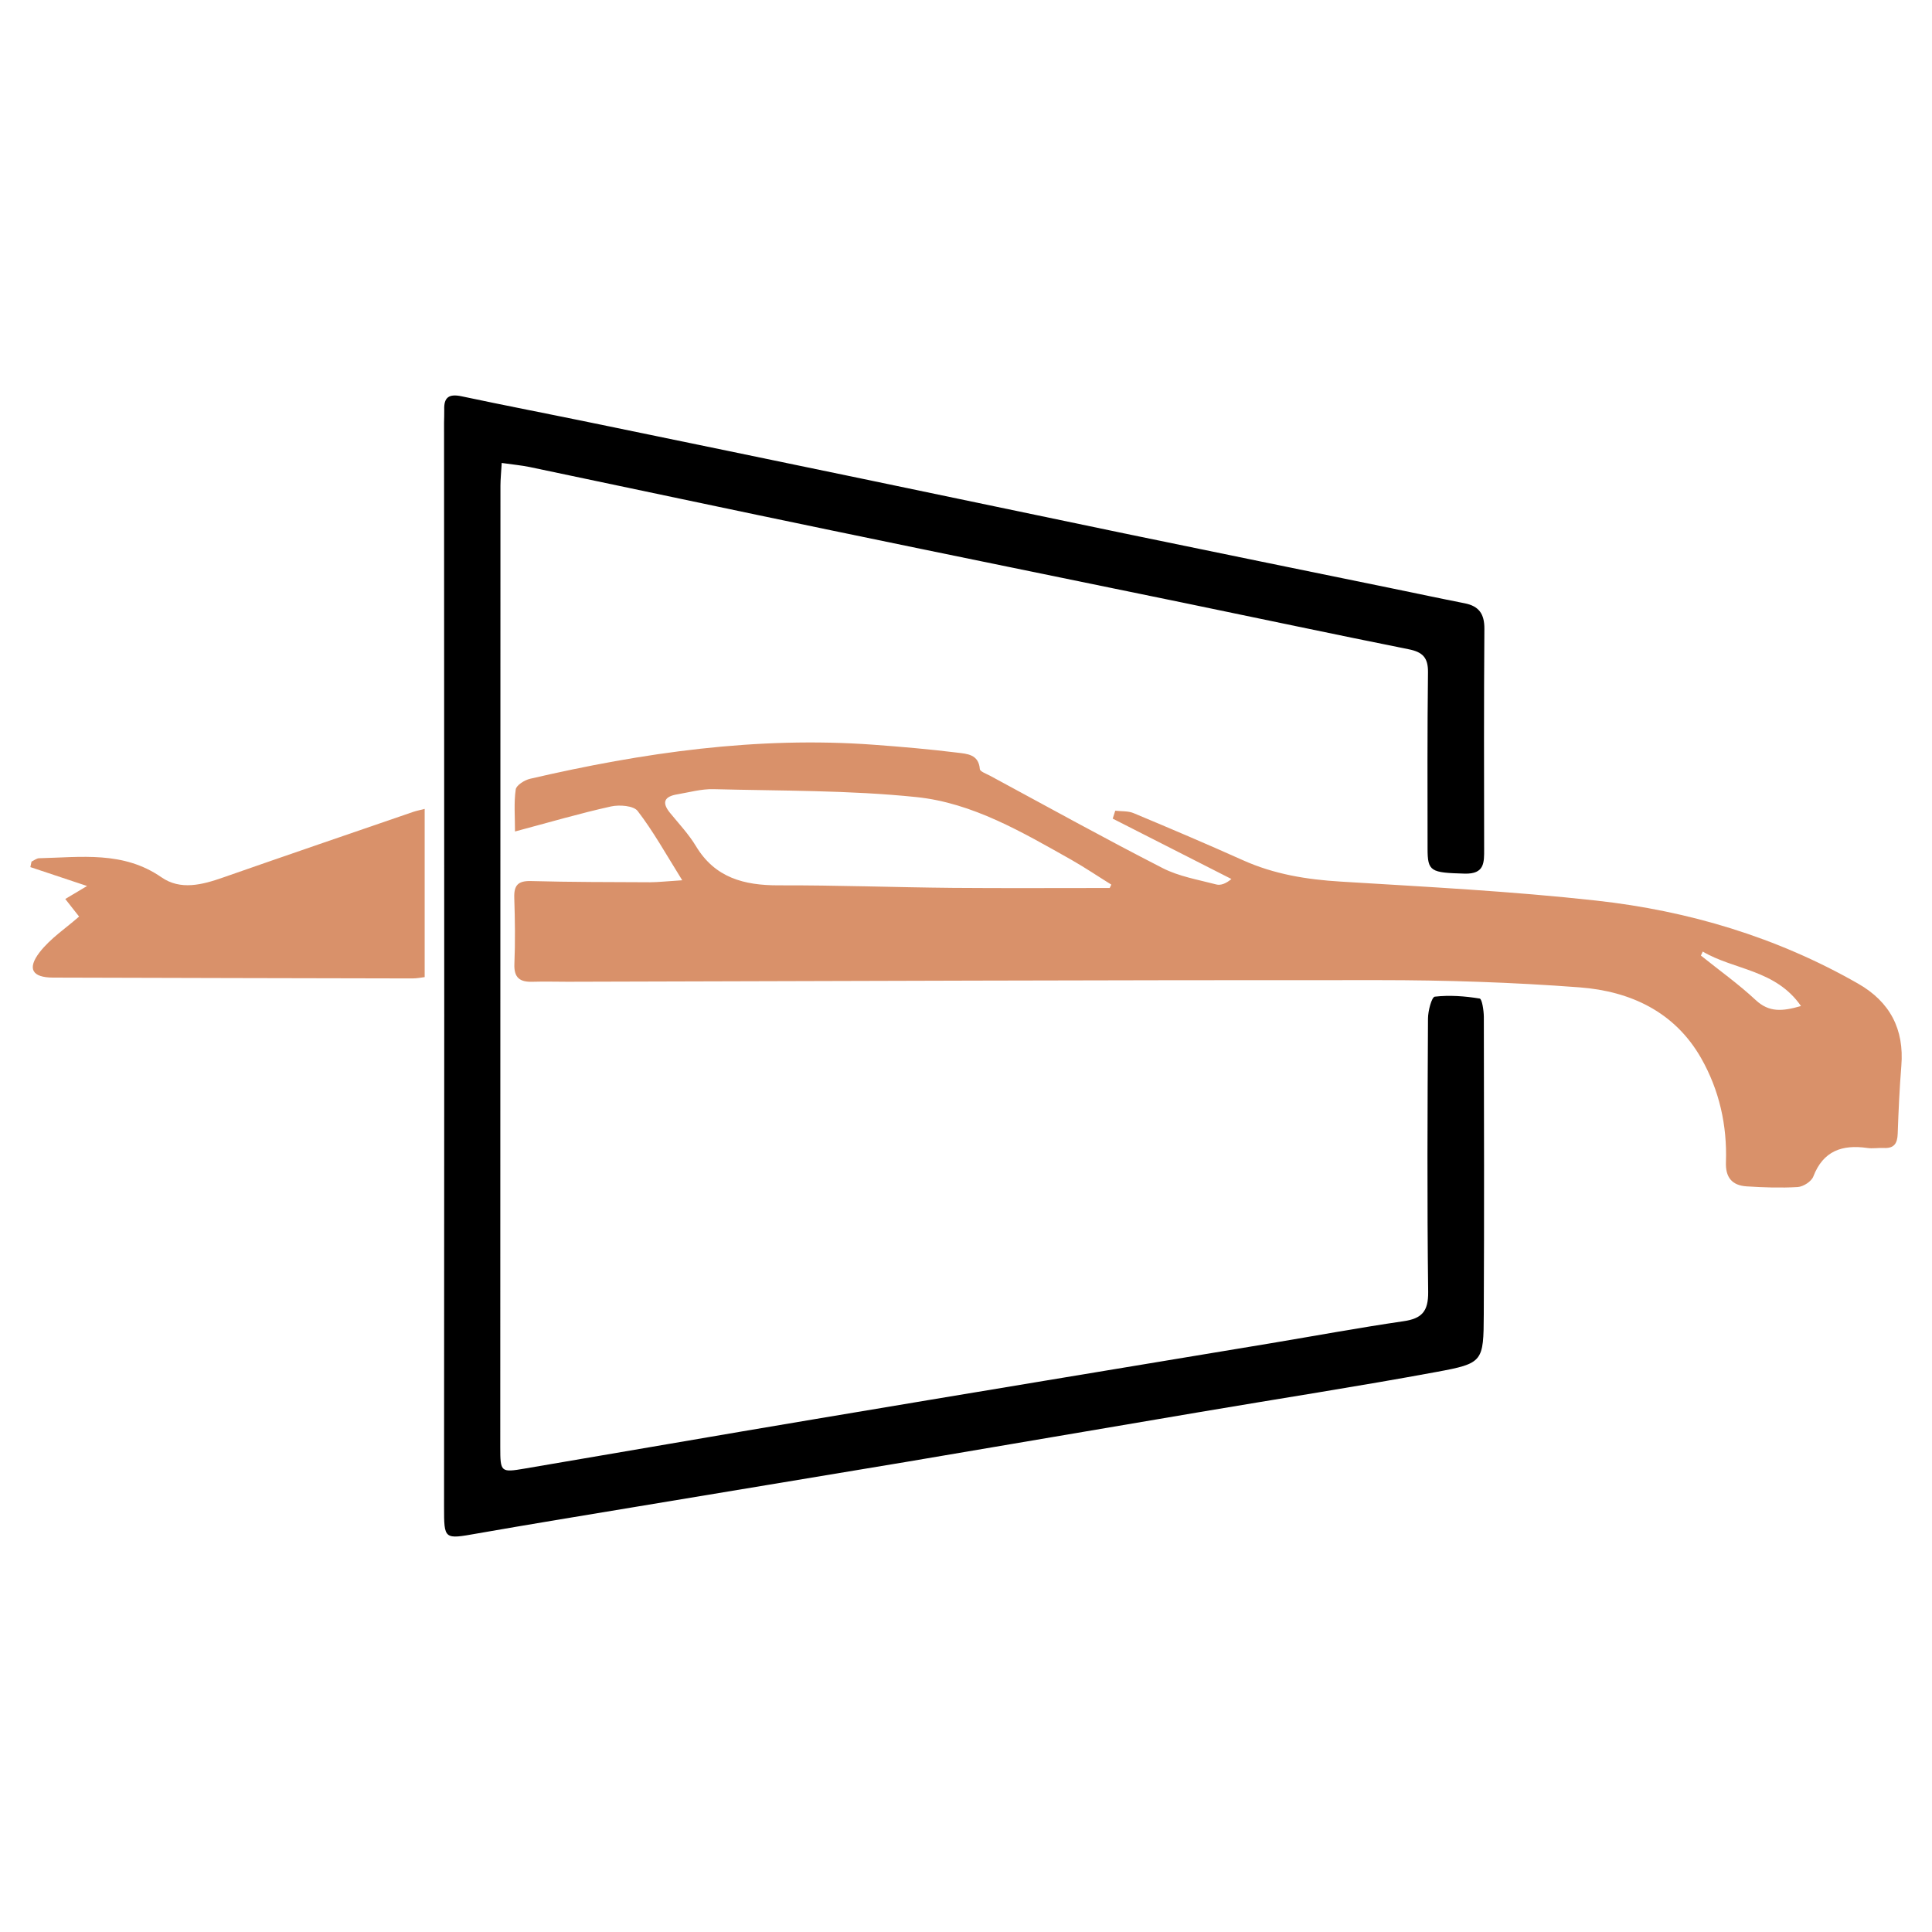 <?xml version="1.0" encoding="utf-8"?>
<!-- Generator: Adobe Illustrator 16.0.0, SVG Export Plug-In . SVG Version: 6.00 Build 0)  -->
<!DOCTYPE svg PUBLIC "-//W3C//DTD SVG 1.1//EN" "http://www.w3.org/Graphics/SVG/1.1/DTD/svg11.dtd">
<svg version="1.1" id="Calque_1" xmlns="http://www.w3.org/2000/svg" xmlns:xlink="http://www.w3.org/1999/xlink" x="0px" y="0px"
	 width="32px" height="32px" viewBox="0 0 32 32" enable-background="new 0 0 32 32" xml:space="preserve">
<g>
	<path fill-rule="evenodd" clip-rule="evenodd" d="M8.31,7.668C8.301,7.828,8.289,7.937,8.289,8.045
		C8.287,13.353,8.286,18.66,8.286,23.97c0,0.413,0.008,0.422,0.406,0.354c1.605-0.272,3.211-0.552,4.817-0.821
		c2.515-0.423,5.031-0.838,7.548-1.256c0.729-0.122,1.455-0.256,2.187-0.363c0.306-0.044,0.414-0.162,0.411-0.485
		c-0.019-1.509-0.011-3.019-0.003-4.527c0-0.128,0.061-0.358,0.113-0.364c0.244-0.028,0.498-0.009,0.743,0.031
		c0.039,0.006,0.068,0.197,0.069,0.304c0.003,1.641,0.007,3.282-0.001,4.924c-0.004,0.788-0.01,0.814-0.78,0.956
		c-1.313,0.243-2.634,0.446-3.952,0.67c-1.616,0.272-3.231,0.551-4.848,0.823c-1.497,0.25-2.995,0.497-4.492,0.746
		C9.637,25.106,8.768,25.248,7.9,25.4c-0.544,0.096-0.545,0.103-0.545-0.442c0-2.693,0.002-5.389,0.003-8.084
		c0-3.292-0.002-6.584-0.003-9.876c0-0.071,0.005-0.142,0.003-0.212C7.35,6.579,7.439,6.521,7.641,6.563
		c0.722,0.153,1.447,0.293,2.171,0.442c1.486,0.306,2.973,0.613,4.459,0.922c1.466,0.304,2.932,0.614,4.398,0.918
		c1.466,0.304,2.934,0.602,4.4,0.903c0.396,0.081,0.792,0.166,1.189,0.244c0.237,0.046,0.33,0.176,0.328,0.423
		c-0.009,1.215-0.006,2.431-0.004,3.646c0.001,0.228,0.007,0.418-0.323,0.409c-0.563-0.016-0.614-0.032-0.614-0.417
		c-0.001-0.973-0.005-1.945,0.007-2.918c0.003-0.242-0.088-0.335-0.319-0.381c-1.249-0.25-2.497-0.516-3.745-0.773
		c-1.932-0.398-3.865-0.791-5.797-1.192c-1.674-0.347-3.346-0.703-5.02-1.054C8.636,7.707,8.495,7.695,8.31,7.668z"/>
	<path fill-rule="evenodd" clip-rule="evenodd" fill="#D9916A" d="M11.3,14.58c-0.271-0.435-0.479-0.81-0.738-1.147
		c-0.068-0.089-0.301-0.106-0.44-0.076c-0.512,0.113-1.015,0.261-1.592,0.415c0-0.248-0.02-0.476,0.012-0.696
		c0.01-0.07,0.146-0.156,0.238-0.177c1.871-0.434,3.759-0.705,5.688-0.564c0.463,0.034,0.926,0.074,1.387,0.131
		c0.158,0.02,0.355,0.025,0.374,0.272c0.003,0.041,0.108,0.078,0.17,0.111c0.95,0.513,1.896,1.037,2.857,1.529
		c0.271,0.139,0.588,0.192,0.888,0.271c0.074,0.02,0.163-0.014,0.252-0.09c-0.655-0.333-1.311-0.667-1.966-1
		c0.014-0.044,0.027-0.087,0.042-0.131c0.102,0.012,0.215,0.002,0.306,0.041c0.605,0.253,1.21,0.51,1.809,0.779
		c0.518,0.233,1.057,0.32,1.619,0.354c1.414,0.087,2.83,0.159,4.237,0.315c1.527,0.169,2.988,0.606,4.333,1.375
		c0.527,0.301,0.766,0.754,0.716,1.363c-0.03,0.374-0.047,0.748-0.06,1.122c-0.005,0.163-0.061,0.247-0.232,0.237
		c-0.091-0.004-0.184,0.013-0.272,0c-0.414-0.059-0.729,0.045-0.894,0.473c-0.031,0.082-0.165,0.167-0.256,0.174
		c-0.281,0.017-0.565,0.007-0.849-0.011c-0.241-0.016-0.352-0.148-0.342-0.402c0.021-0.609-0.11-1.192-0.41-1.72
		c-0.439-0.772-1.175-1.11-2.011-1.174c-1.107-0.084-2.223-0.12-3.334-0.12c-4.476-0.003-8.952,0.016-13.428,0.027
		c-0.192,0-0.385-0.006-0.577,0C8.615,16.269,8.51,16.2,8.52,15.965c0.015-0.363,0.01-0.729-0.002-1.093
		c-0.007-0.208,0.06-0.285,0.278-0.279c0.658,0.018,1.316,0.017,1.974,0.02C10.907,14.612,11.044,14.596,11.3,14.58z M18.38,14.708
		c0.01-0.019,0.019-0.037,0.027-0.056c-0.221-0.137-0.437-0.283-0.662-0.411c-0.813-0.457-1.634-0.943-2.568-1.039
		c-1.112-0.115-2.239-0.102-3.36-0.131c-0.199-0.005-0.4,0.052-0.6,0.086c-0.205,0.034-0.266,0.127-0.12,0.306
		c0.147,0.18,0.31,0.353,0.429,0.55c0.316,0.527,0.799,0.652,1.37,0.651c0.962-0.003,1.922,0.033,2.883,0.042
		C16.646,14.713,17.513,14.708,18.38,14.708z M28.203,15.761c-0.01,0.021-0.021,0.045-0.031,0.066
		c0.305,0.245,0.625,0.473,0.909,0.738c0.222,0.206,0.44,0.187,0.749,0.098C29.41,16.057,28.721,16.068,28.203,15.761z"/>
	<path fill-rule="evenodd" clip-rule="evenodd" fill="#D9916A" d="M7.034,13.398c0,0.94,0,1.851,0,2.786
		c-0.054,0.007-0.13,0.022-0.206,0.022c-1.985-0.004-3.97-0.008-5.954-0.014c-0.338-0.002-0.429-0.145-0.218-0.419
		c0.179-0.232,0.438-0.401,0.654-0.592C1.254,15.109,1.167,15,1.081,14.89c0.134-0.079,0.266-0.158,0.361-0.215
		c-0.283-0.095-0.612-0.204-0.939-0.313c0.006-0.031,0.013-0.061,0.019-0.091c0.042-0.02,0.084-0.055,0.126-0.056
		c0.693-0.016,1.393-0.123,2.025,0.315c0.316,0.22,0.677,0.125,1.022,0.004c1.05-0.367,2.102-0.727,3.153-1.088
		C6.904,13.427,6.963,13.417,7.034,13.398z"/>
</g>
</svg>
